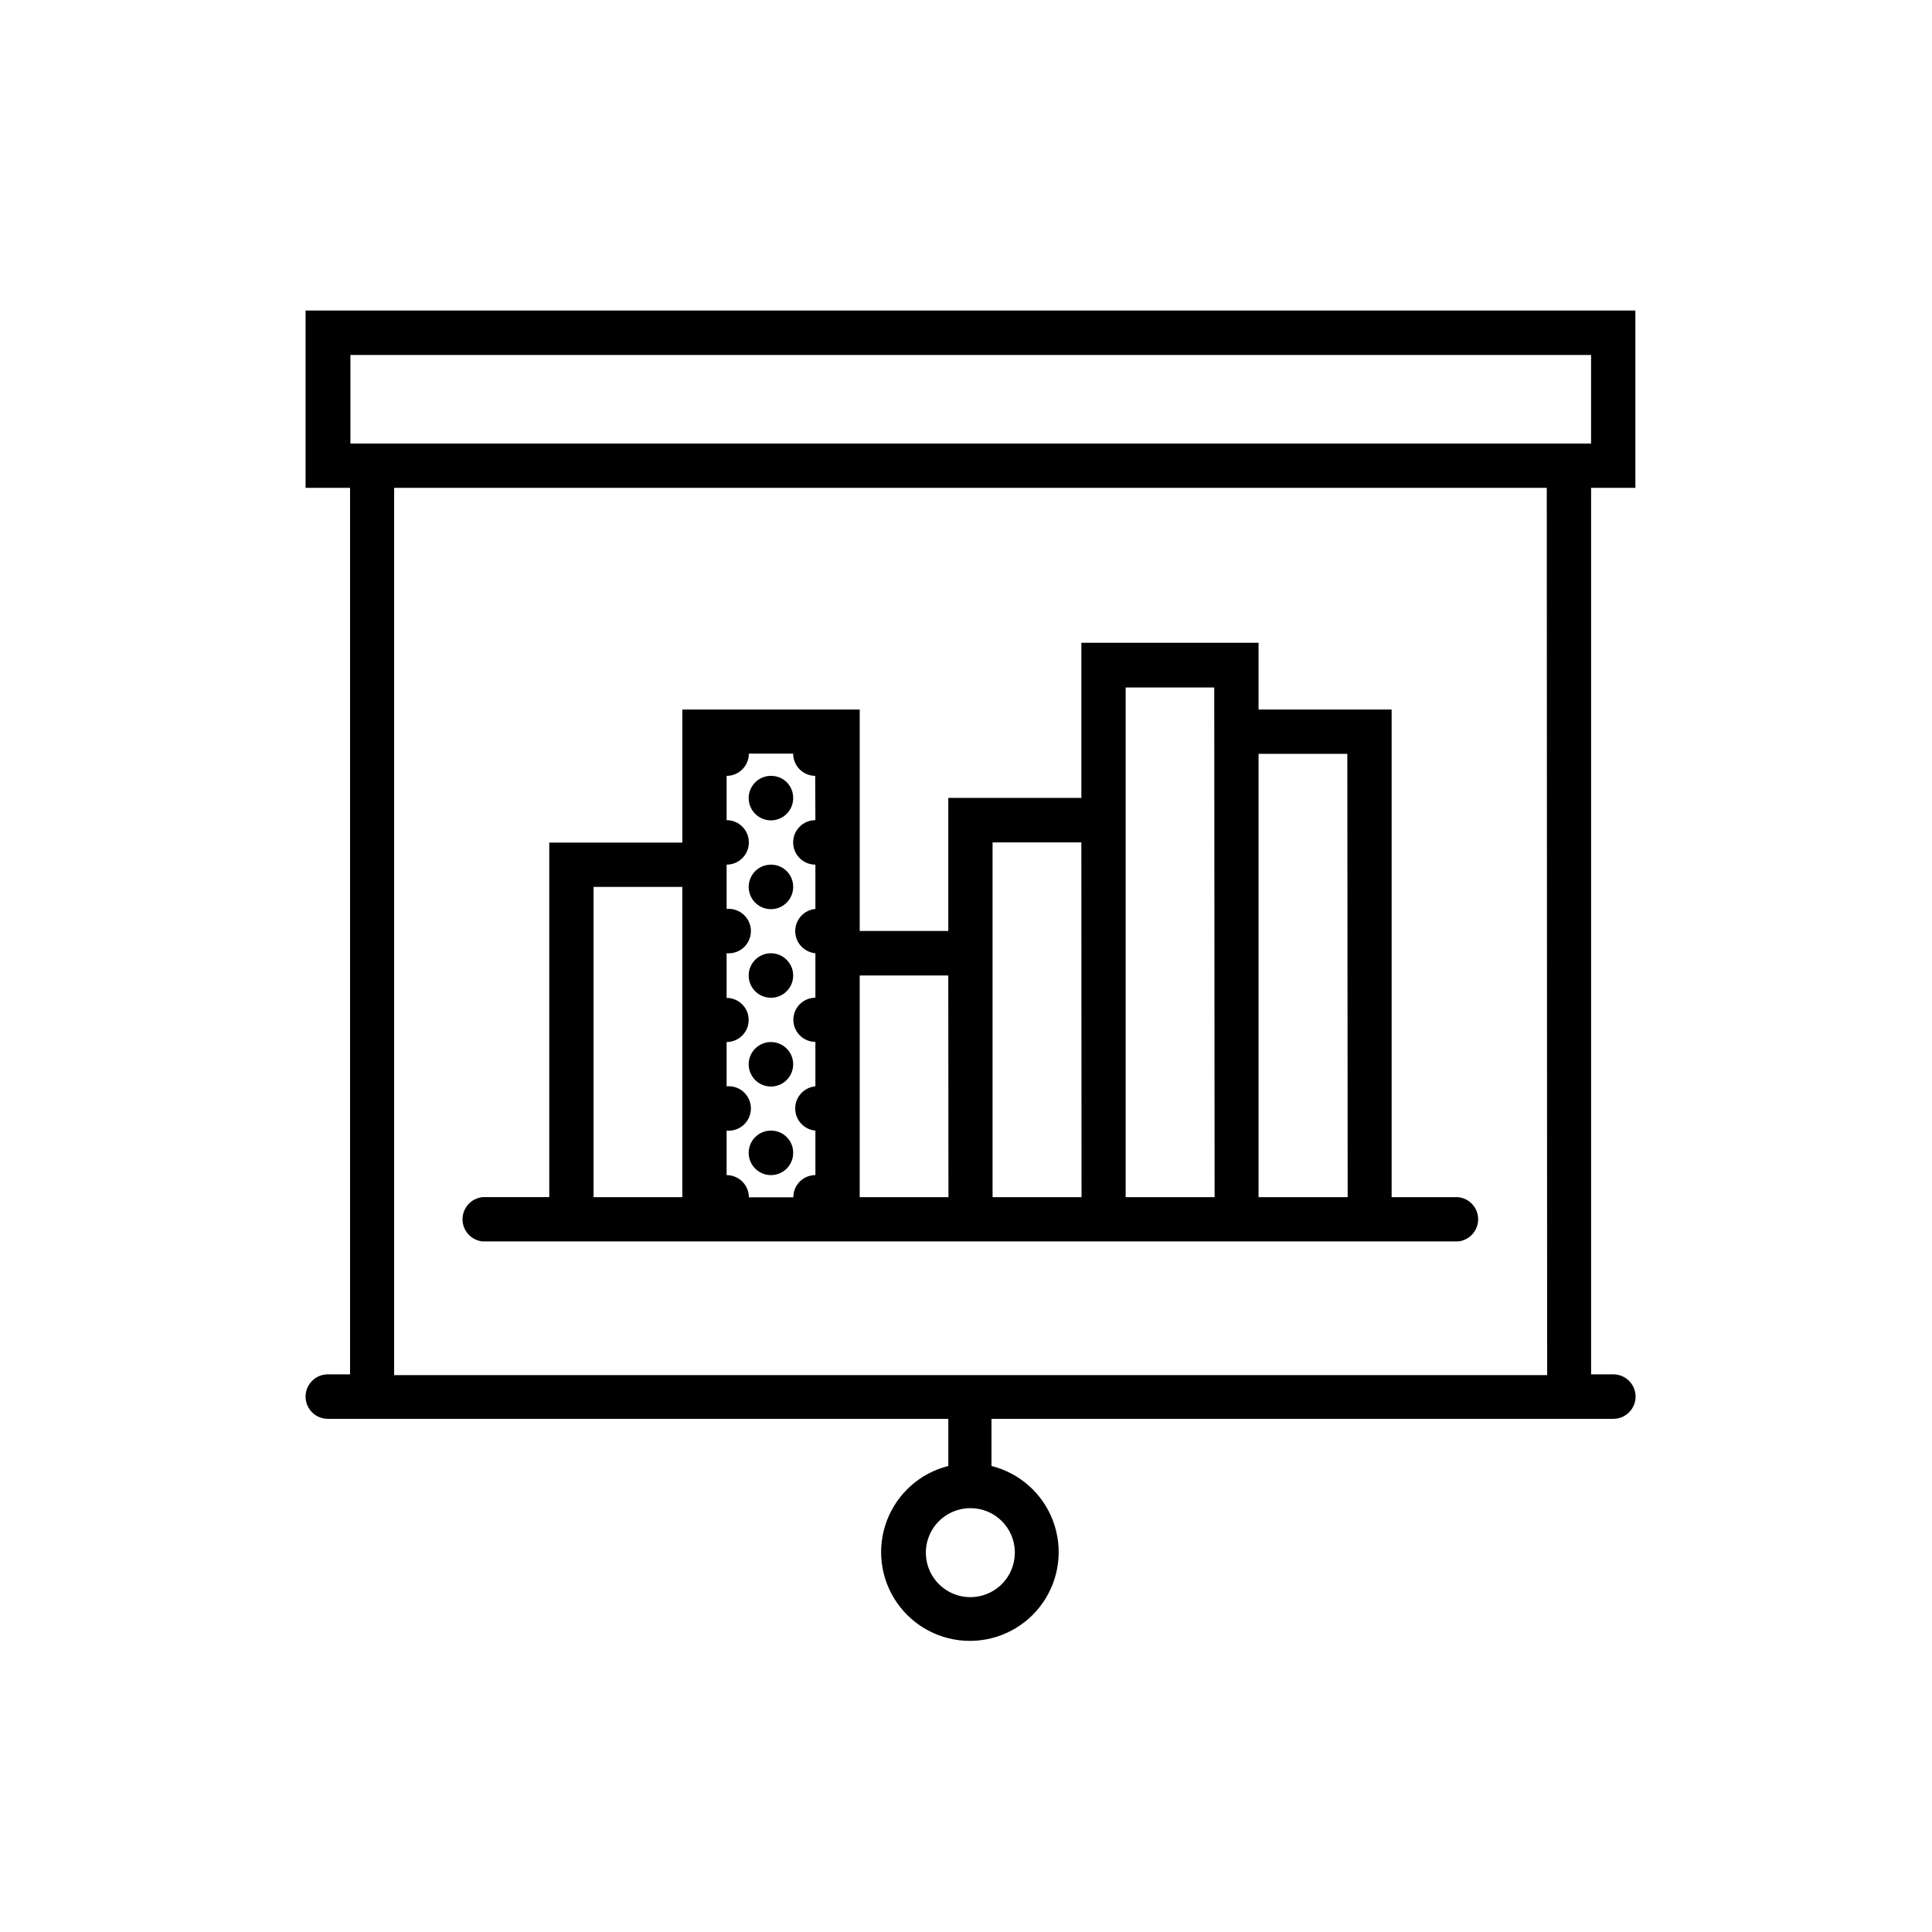 <?xml version="1.0" encoding="UTF-8"?>
<!-- Uploaded to: ICON Repo, www.svgrepo.com, Generator: ICON Repo Mixer Tools -->
<svg fill="#000000" width="800px" height="800px" version="1.1" viewBox="144 144 512 512" xmlns="http://www.w3.org/2000/svg">
 <g>
  <path d="m577.39 273.29v-47.004h-352.41v47.004h11.789v234.93h-5.894c-3.258 0-5.894 2.637-5.894 5.894 0 3.254 2.637 5.894 5.894 5.894h164.44v11.738 0.754c-7.488 1.879-13.582 7.309-16.301 14.535-2.719 7.227-1.723 15.328 2.672 21.68 4.394 6.348 11.625 10.137 19.348 10.137s14.953-3.789 19.348-10.137c4.394-6.352 5.391-14.453 2.672-21.68-2.719-7.227-8.812-12.656-16.301-14.535 0.023-0.25 0.023-0.504 0-0.754v-11.738h164.8c3.254 0 5.894-2.641 5.894-5.894 0-3.258-2.641-5.894-5.894-5.894h-5.894v-234.93zm-164.45 282.13c0.02 4.777-2.844 9.098-7.254 10.934-4.41 1.84-9.492 0.832-12.871-2.547-3.379-3.375-4.383-8.461-2.547-12.871 1.84-4.406 6.156-7.273 10.934-7.254 6.406 0 11.629 5.133 11.738 11.539zm141.07-47.004h-305.56v-235.13h305.46zm-317.15-246.87v-23.477h328.79v23.477z"/>
  <path d="m354.2 355.51c0 2.391-1.441 4.543-3.652 5.449-2.207 0.91-4.746 0.398-6.43-1.301-1.68-1.695-2.172-4.238-1.246-6.438 0.93-2.203 3.094-3.625 5.484-3.606 1.555-0.012 3.047 0.598 4.144 1.695 1.102 1.102 1.711 2.594 1.699 4.148z"/>
  <path d="m354.2 379.04c0 2.391-1.441 4.543-3.652 5.453-2.207 0.906-4.746 0.395-6.43-1.301-1.68-1.699-2.172-4.242-1.246-6.441 0.93-2.203 3.094-3.625 5.484-3.606 1.559 0 3.051 0.625 4.148 1.73 1.098 1.105 1.707 2.606 1.695 4.164z"/>
  <path d="m354.2 402.52c0 2.391-1.441 4.543-3.652 5.453-2.207 0.91-4.746 0.395-6.43-1.301-1.68-1.695-2.172-4.242-1.246-6.441 0.93-2.199 3.094-3.625 5.484-3.606 3.234 0.031 5.844 2.66 5.844 5.894z"/>
  <path d="m354.2 426c0.02 2.391-1.41 4.559-3.617 5.484-2.207 0.926-4.754 0.426-6.445-1.266-1.691-1.695-2.195-4.242-1.27-6.449 0.926-2.207 3.094-3.637 5.488-3.613 3.234 0.027 5.844 2.656 5.844 5.894z"/>
  <path d="m354.2 449.47c0.02 2.394-1.41 4.562-3.617 5.488-2.207 0.922-4.754 0.422-6.445-1.27s-2.195-4.242-1.27-6.449c0.926-2.207 3.094-3.633 5.488-3.613 3.227 0 5.844 2.617 5.844 5.844z"/>
  <path d="m530.43 461.26h-17.633v-129.23h-35.266v-17.684h-46.957v41.109h-35.266v35.266h-23.477v-58.691h-47.004v35.266h-35.266l-0.004 93.961h-17.633c-3.031 0.281-5.352 2.824-5.352 5.871 0 3.043 2.32 5.586 5.352 5.867h258.45c3.031-0.281 5.352-2.824 5.352-5.867 0-3.047-2.32-5.59-5.352-5.871zm-205.61 0h-23.527v-82.223h23.527zm35.266-99.906h0.004c-3.258 0-5.894 2.641-5.894 5.894 0 3.258 2.637 5.894 5.894 5.894v11.738c-3.031 0.281-5.352 2.828-5.352 5.871 0 3.043 2.32 5.59 5.352 5.867v11.793c-3.231 0-5.844 2.613-5.844 5.844 0 3.227 2.613 5.844 5.844 5.844v11.789c-3.031 0.281-5.352 2.824-5.352 5.867 0 3.047 2.32 5.59 5.352 5.871v11.789c-1.559 0-3.055 0.621-4.152 1.73-1.098 1.105-1.707 2.606-1.691 4.164h-11.789c0-1.562-0.621-3.062-1.727-4.168s-2.606-1.727-4.168-1.727v-11.789c1.648 0.152 3.289-0.398 4.516-1.512 1.223-1.117 1.922-2.699 1.922-4.359 0-1.656-0.699-3.238-1.922-4.356-1.227-1.117-2.867-1.664-4.516-1.512v-11.738c3.227 0 5.844-2.617 5.844-5.844 0-3.231-2.617-5.848-5.844-5.848v-11.84c1.648 0.156 3.289-0.395 4.516-1.512 1.223-1.117 1.922-2.699 1.922-4.356 0-1.66-0.699-3.238-1.922-4.356-1.227-1.117-2.867-1.668-4.516-1.516v-11.738c3.254 0 5.894-2.637 5.894-5.894 0-3.254-2.641-5.894-5.894-5.894v-11.738c3.254 0 5.894-2.641 5.894-5.894h11.738c0 3.234 2.609 5.867 5.844 5.894zm35.266 99.906h-23.523v-58.746h23.477zm35.266 0h-23.574v-94.012h23.527zm35.266 0h-23.57v-135.07h23.477zm35.266 0h-23.621v-117.49h23.527z"/>
 </g>
</svg>